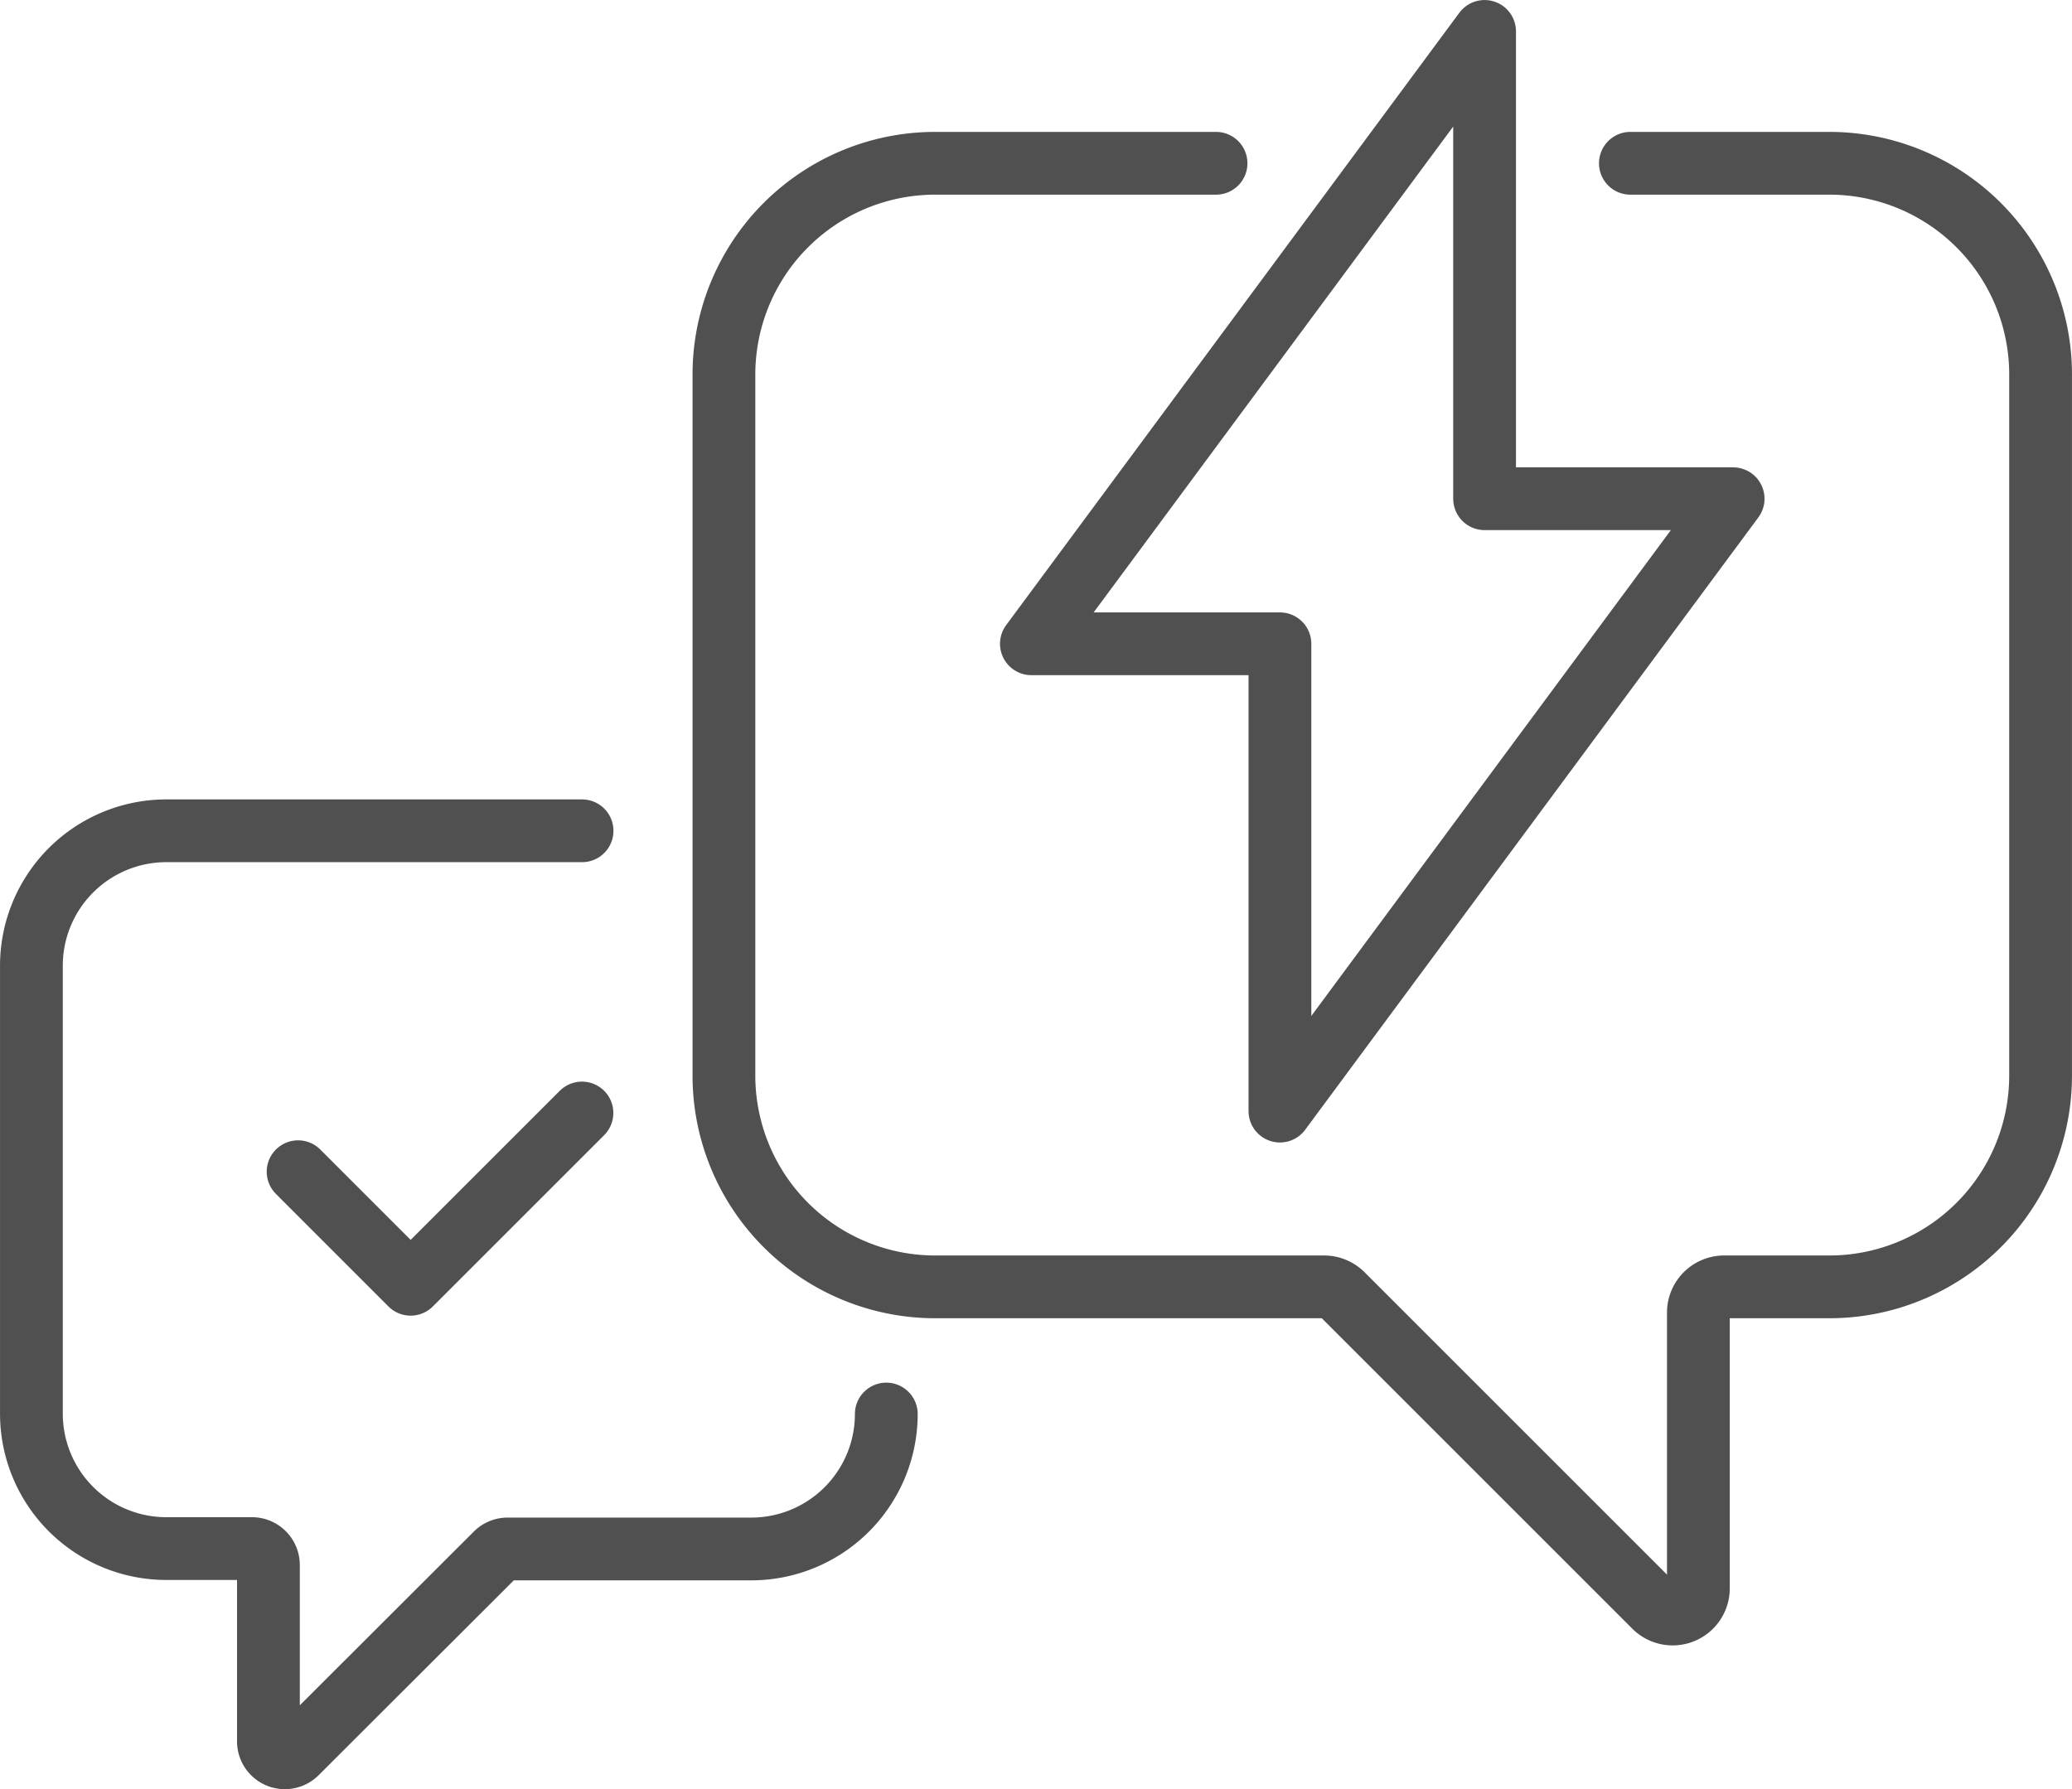 <?xml version="1.0" encoding="UTF-8"?> <svg xmlns="http://www.w3.org/2000/svg" viewBox="0 0 440 379.99"><defs><style>.cls-1{fill:none;stroke:#505050;stroke-linecap:round;stroke-linejoin:round;stroke-width:13.33px;}</style></defs><g id="Слой_2" data-name="Слой 2"><g id="Layer_1" data-name="Layer 1"><path class="cls-1" d="M123.6,176.46H35.33A28.66,28.66,0,0,0,6.67,205.13v95.13a28.66,28.66,0,0,0,28.66,28.66H53.55A3.49,3.49,0,0,1,57,332.41v37.42a3.49,3.49,0,0,0,6,2.46L105.35,330a3.46,3.46,0,0,1,2.46-1h51.73a28.67,28.67,0,0,0,28.67-28.66"></path><path class="cls-1" d="M346.22,34.68h42.24a44.87,44.87,0,0,1,44.87,44.87V228.46a44.87,44.87,0,0,1-44.87,44.87H366.12a5.47,5.47,0,0,0-5.46,5.47v58.56a5.46,5.46,0,0,1-9.32,3.86l-66.29-66.29a5.5,5.5,0,0,0-3.86-1.6H198.61a44.87,44.87,0,0,1-44.88-44.87V79.55a44.87,44.87,0,0,1,44.88-44.87h59.62"></path><polyline class="cls-1" points="63.3 248.87 87.2 272.78 123.58 236.4"></polyline><polygon class="cls-1" points="368.04 105.93 315.26 105.93 315.26 6.67 219.02 136.74 271.8 136.74 271.8 236 368.04 105.93"></polygon></g></g></svg> 